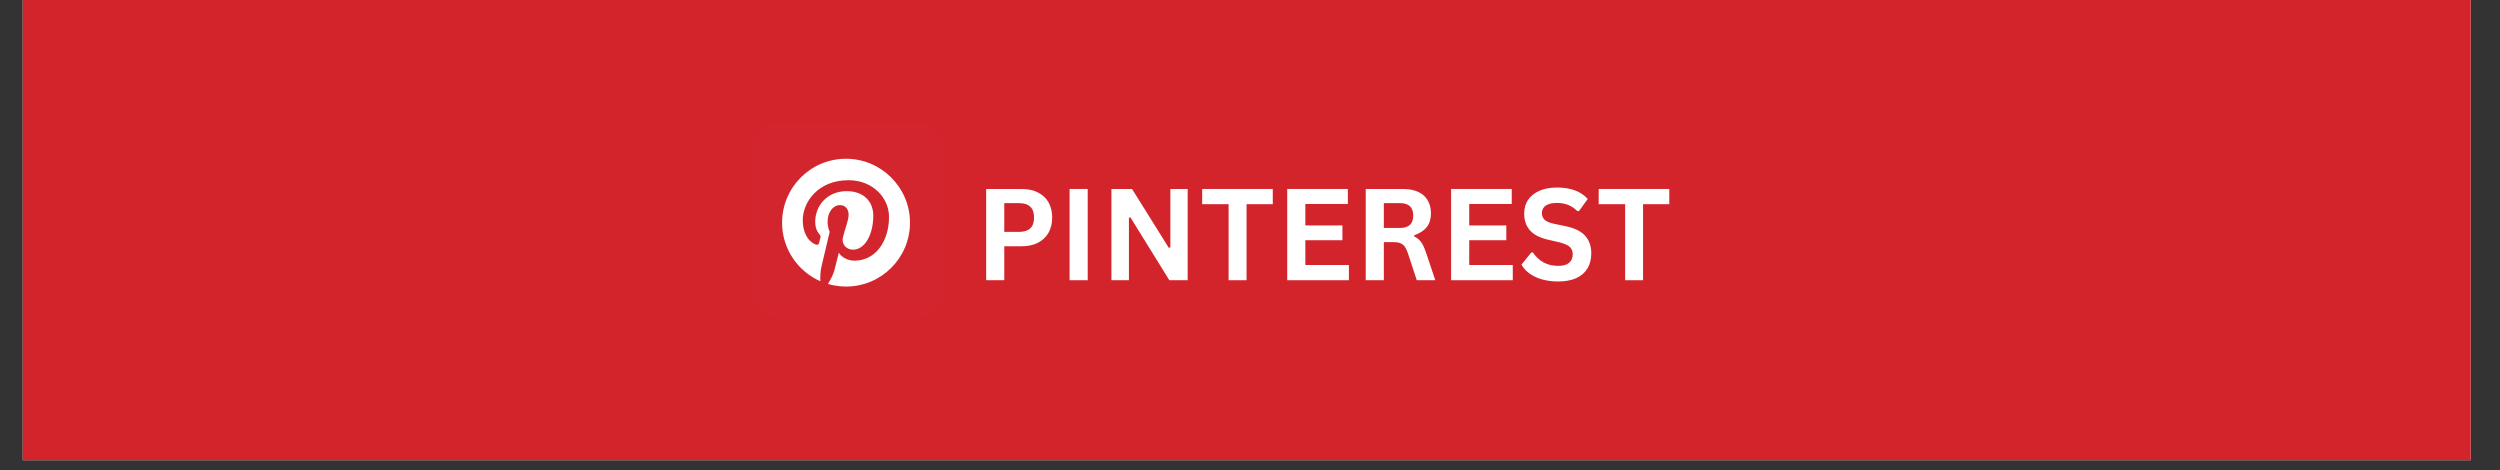 <svg xmlns="http://www.w3.org/2000/svg" xmlns:xlink="http://www.w3.org/1999/xlink" width="250" viewBox="0 0 187.5 35.25" height="47" preserveAspectRatio="xMidYMid meet"><rect x="0" y="0" width="187.5" height="35.25" fill="#333333" stroke="none"/><defs><g></g><clipPath id="7994bfa46e"><path d="M 1.707 0 L 185.301 0 L 185.301 34.516 L 1.707 34.516 Z M 1.707 0 " clip-rule="nonzero"></path></clipPath><clipPath id="2ad528e0d4"><path d="M 56.273 9.188 L 70.961 9.188 L 70.961 23.875 L 56.273 23.875 Z M 56.273 9.188 " clip-rule="nonzero"></path></clipPath></defs><g clip-path="url(#7994bfa46e)"><path fill="#ffffff" d="M 1.707 0 L 185.301 0 L 185.301 34.516 L 1.707 34.516 Z M 1.707 0 " fill-opacity="1" fill-rule="nonzero"></path><path fill="#d3242c" d="M 1.707 0 L 185.301 0 L 185.301 34.516 L 1.707 34.516 Z M 1.707 0 " fill-opacity="1" fill-rule="nonzero"></path></g><g fill="#ffffff" fill-opacity="1"><g transform="translate(73.07, 21.017)"><g><path d="M 3.531 -6.844 C 4.02 -6.844 4.438 -6.754 4.781 -6.578 C 5.133 -6.398 5.398 -6.148 5.578 -5.828 C 5.754 -5.504 5.844 -5.129 5.844 -4.703 C 5.844 -4.273 5.754 -3.898 5.578 -3.578 C 5.398 -3.254 5.133 -3 4.781 -2.812 C 4.438 -2.633 4.02 -2.547 3.531 -2.547 L 2.25 -2.547 L 2.25 0 L 0.891 0 L 0.891 -6.844 Z M 3.359 -3.625 C 4.109 -3.625 4.484 -3.984 4.484 -4.703 C 4.484 -5.422 4.109 -5.781 3.359 -5.781 L 2.25 -5.781 L 2.25 -3.625 Z M 3.359 -3.625 "></path></g></g></g><g fill="#ffffff" fill-opacity="1"><g transform="translate(79.328, 21.017)"><g><path d="M 2.25 0 L 0.891 0 L 0.891 -6.844 L 2.25 -6.844 Z M 2.25 0 "></path></g></g></g><g fill="#ffffff" fill-opacity="1"><g transform="translate(82.466, 21.017)"><g><path d="M 2.203 0 L 0.891 0 L 0.891 -6.844 L 2.438 -6.844 L 5.188 -2.438 L 5.312 -2.453 L 5.312 -6.844 L 6.609 -6.844 L 6.609 0 L 5.234 0 L 2.312 -4.719 L 2.203 -4.688 Z M 2.203 0 "></path></g></g></g><g fill="#ffffff" fill-opacity="1"><g transform="translate(89.974, 21.017)"><g><path d="M 5.484 -6.844 L 5.484 -5.703 L 3.516 -5.703 L 3.516 0 L 2.172 0 L 2.172 -5.703 L 0.188 -5.703 L 0.188 -6.844 Z M 5.484 -6.844 "></path></g></g></g><g fill="#ffffff" fill-opacity="1"><g transform="translate(95.651, 21.017)"><g><path d="M 2.25 -3 L 2.25 -1.141 L 5.516 -1.141 L 5.516 0 L 0.891 0 L 0.891 -6.844 L 5.438 -6.844 L 5.438 -5.719 L 2.25 -5.719 L 2.25 -4.109 L 5.031 -4.109 L 5.031 -3 Z M 2.25 -3 "></path></g></g></g><g fill="#ffffff" fill-opacity="1"><g transform="translate(101.539, 21.017)"><g><path d="M 0.891 0 L 0.891 -6.844 L 3.641 -6.844 C 4.348 -6.844 4.879 -6.68 5.234 -6.359 C 5.598 -6.035 5.781 -5.582 5.781 -5 C 5.781 -4.594 5.676 -4.254 5.469 -3.984 C 5.258 -3.723 4.945 -3.52 4.531 -3.375 L 4.531 -3.281 C 4.738 -3.188 4.91 -3.047 5.047 -2.859 C 5.18 -2.672 5.305 -2.398 5.422 -2.047 L 6.109 0 L 4.719 0 L 4.047 -2.047 C 3.973 -2.254 3.895 -2.414 3.812 -2.531 C 3.727 -2.645 3.617 -2.727 3.484 -2.781 C 3.348 -2.832 3.176 -2.859 2.969 -2.859 L 2.25 -2.859 L 2.25 0 Z M 3.469 -3.922 C 4.125 -3.922 4.453 -4.227 4.453 -4.844 C 4.453 -5.469 4.125 -5.781 3.469 -5.781 L 2.25 -5.781 L 2.25 -3.922 Z M 3.469 -3.922 "></path></g></g></g><g fill="#ffffff" fill-opacity="1"><g transform="translate(107.942, 21.017)"><g><path d="M 2.25 -3 L 2.25 -1.141 L 5.516 -1.141 L 5.516 0 L 0.891 0 L 0.891 -6.844 L 5.438 -6.844 L 5.438 -5.719 L 2.25 -5.719 L 2.25 -4.109 L 5.031 -4.109 L 5.031 -3 Z M 2.25 -3 "></path></g></g></g><g fill="#ffffff" fill-opacity="1"><g transform="translate(113.83, 21.017)"><g><path d="M 3.031 0.094 C 2.562 0.094 2.141 0.035 1.766 -0.078 C 1.398 -0.191 1.094 -0.344 0.844 -0.531 C 0.594 -0.727 0.406 -0.941 0.281 -1.172 L 1.016 -2.078 L 1.141 -2.078 C 1.348 -1.766 1.609 -1.52 1.922 -1.344 C 2.242 -1.164 2.613 -1.078 3.031 -1.078 C 3.395 -1.078 3.664 -1.148 3.844 -1.297 C 4.031 -1.453 4.125 -1.664 4.125 -1.938 C 4.125 -2.094 4.094 -2.223 4.031 -2.328 C 3.977 -2.441 3.883 -2.535 3.75 -2.609 C 3.613 -2.691 3.426 -2.766 3.188 -2.828 L 2.312 -3.031 C 1.695 -3.164 1.238 -3.395 0.938 -3.719 C 0.633 -4.051 0.484 -4.477 0.484 -5 C 0.484 -5.383 0.578 -5.723 0.766 -6.016 C 0.961 -6.305 1.242 -6.535 1.609 -6.703 C 1.984 -6.867 2.43 -6.953 2.953 -6.953 C 3.473 -6.953 3.922 -6.879 4.297 -6.734 C 4.672 -6.598 4.988 -6.383 5.25 -6.094 L 4.594 -5.188 L 4.469 -5.188 C 4.27 -5.383 4.047 -5.535 3.797 -5.641 C 3.547 -5.742 3.266 -5.797 2.953 -5.797 C 2.578 -5.797 2.289 -5.727 2.094 -5.594 C 1.906 -5.457 1.812 -5.273 1.812 -5.047 C 1.812 -4.836 1.879 -4.664 2.016 -4.531 C 2.148 -4.406 2.383 -4.305 2.719 -4.234 L 3.609 -4.047 C 4.273 -3.91 4.758 -3.672 5.062 -3.328 C 5.363 -2.992 5.516 -2.555 5.516 -2.016 C 5.516 -1.586 5.422 -1.211 5.234 -0.891 C 5.047 -0.578 4.766 -0.332 4.391 -0.156 C 4.023 0.008 3.57 0.094 3.031 0.094 Z M 3.031 0.094 "></path></g></g></g><g fill="#ffffff" fill-opacity="1"><g transform="translate(119.713, 21.017)"><g><path d="M 5.484 -6.844 L 5.484 -5.703 L 3.516 -5.703 L 3.516 0 L 2.172 0 L 2.172 -5.703 L 0.188 -5.703 L 0.188 -6.844 Z M 5.484 -6.844 "></path></g></g></g><g clip-path="url(#2ad528e0d4)"><path fill="#d2252d" d="M 70.961 21.645 C 70.961 22.875 69.961 23.875 68.73 23.875 L 58.504 23.875 C 57.27 23.875 56.273 22.875 56.273 21.645 L 56.273 11.422 C 56.273 10.188 57.27 9.188 58.504 9.188 L 68.727 9.188 C 69.961 9.188 70.957 10.188 70.957 11.422 Z M 70.961 21.645 " fill-opacity="1" fill-rule="nonzero"></path></g><path fill="#ffffff" d="M 63.449 11.906 C 60.801 11.906 58.656 14.055 58.656 16.703 C 58.656 18.668 59.84 20.352 61.527 21.094 C 61.512 20.762 61.523 20.359 61.609 19.996 C 61.703 19.605 62.227 17.383 62.227 17.383 C 62.227 17.383 62.07 17.078 62.07 16.625 C 62.07 15.914 62.484 15.383 62.996 15.383 C 63.43 15.383 63.645 15.711 63.645 16.102 C 63.645 16.539 63.359 17.195 63.219 17.801 C 63.098 18.309 63.473 18.727 63.977 18.727 C 64.883 18.727 65.496 17.559 65.496 16.176 C 65.496 15.125 64.789 14.336 63.5 14.336 C 62.047 14.336 61.141 15.422 61.141 16.633 C 61.141 17.051 61.266 17.348 61.457 17.574 C 61.547 17.68 61.559 17.719 61.527 17.84 C 61.504 17.926 61.449 18.141 61.43 18.223 C 61.398 18.344 61.301 18.387 61.191 18.344 C 60.52 18.074 60.207 17.34 60.207 16.516 C 60.207 15.152 61.355 13.516 63.637 13.516 C 65.469 13.516 66.676 14.844 66.676 16.262 C 66.676 18.145 65.629 19.551 64.086 19.551 C 63.57 19.551 63.082 19.27 62.914 18.949 C 62.914 18.949 62.637 20.059 62.578 20.27 C 62.477 20.637 62.273 21.008 62.094 21.297 C 62.527 21.422 62.984 21.492 63.453 21.492 C 66.105 21.492 68.25 19.344 68.25 16.695 C 68.246 14.059 66.098 11.906 63.449 11.906 Z M 63.449 11.906 " fill-opacity="1" fill-rule="nonzero"></path></svg>